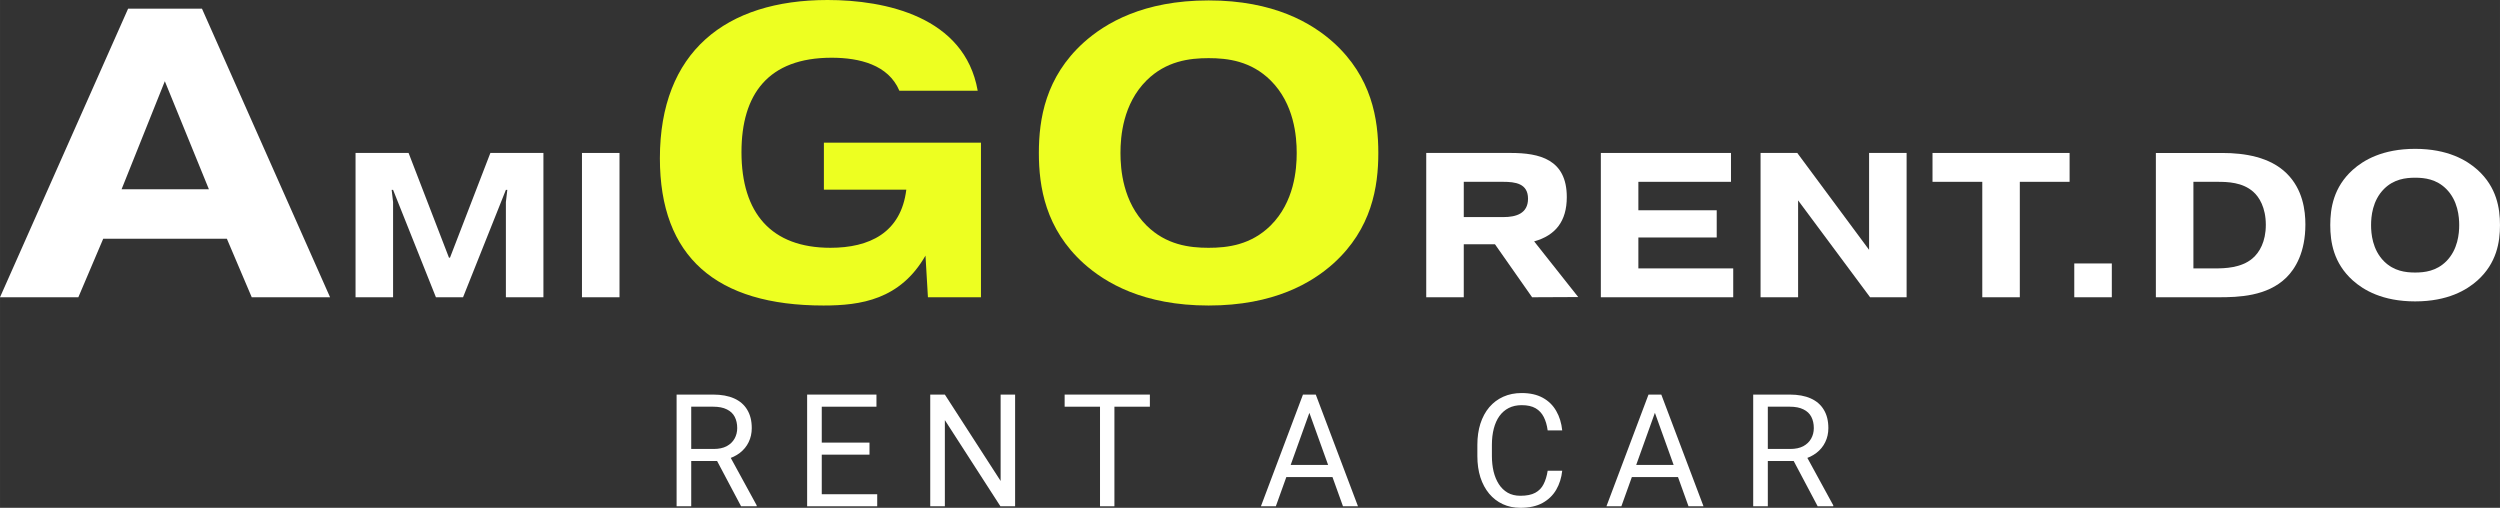 <?xml version="1.0" encoding="UTF-8"?> <svg xmlns="http://www.w3.org/2000/svg" xmlns:xlink="http://www.w3.org/1999/xlink" xmlns:xodm="http://www.corel.com/coreldraw/odm/2003" xml:space="preserve" width="203.2mm" height="41.275mm" version="1.1" style="shape-rendering:geometricPrecision; text-rendering:geometricPrecision; image-rendering:optimizeQuality; fill-rule:evenodd; clip-rule:evenodd" viewBox="0 0 20319.92 4127.51"><rect x="0" y="0" width="20319.92" height="4127.51" fill="#333333" stroke="none"/> <defs> <style type="text/css"> &#13; .fil1 {fill:#EDFF21;fill-rule:nonzero}&#13; .fil0 {fill:white;fill-rule:nonzero}&#13; </style> </defs> <g id="Слой_x0020_1">  <g id="_2621248315232"> <path class="fil0" d="M14249.99 3207.15l296.76 0c67.32,0 124.24,10.4 170.6,31.16 46.76,20.8 82.32,51.56 106.56,92.28 24.68,40.36 36.96,90 36.96,149.04 0,41.6 -8.48,79.6 -25.32,114.12 -16.4,34.12 -40.2,63.2 -71.44,87.32 -30.8,23.68 -67.72,41.36 -110.8,53l-33.24 13.08 -278.96 0 -1.28 -97.88 210.6 0c42.76,0 78.24,-7.48 106.6,-22.48 28.36,-15.36 49.64,-35.92 64,-61.72 14.4,-25.76 21.6,-54.24 21.6,-85.44 0,-34.92 -6.76,-65.44 -20.32,-91.64 -13.52,-26.2 -34.92,-46.36 -64.12,-60.48 -28.68,-14.56 -65.84,-21.84 -111.44,-21.84l-177.92 0 0 809.4 -118.84 0 0 -907.92zm523.96 907.92l-217.88 -411.56 123.72 -0.64 221.08 404.72 0 7.48 -126.92 0z"></path> <path class="fil0" d="M13475.28 3287.59l-296.76 827.48 -121.36 0 341.84 -907.92 78.2 0 -1.92 80.44zm248.84 827.48l-297.4 -827.48 -1.92 -80.44 78.24 0 343 907.92 -121.92 0zm-15.36 -336.12l0 98.52 -503.76 0 0 -98.52 503.76 0z"></path> <path class="fil0" d="M12579.4 3826.31l118.24 0c-6.16,57.36 -22.32,108.72 -48.6,154.04 -26.32,45.32 -63.48,81.24 -111.52,107.88 -47.96,26.16 -107.96,39.28 -179.84,39.28 -52.48,0 -100.32,-9.96 -143.4,-29.92 -42.76,-19.96 -79.48,-48.24 -110.28,-84.84 -30.8,-37 -54.6,-81.24 -71.44,-132.8 -16.4,-51.96 -24.64,-109.76 -24.64,-173.36l0 -90.4c0,-63.6 8.24,-121.2 24.64,-172.76 16.84,-51.96 40.88,-96.44 72.08,-133.44 31.56,-37 69.56,-65.48 113.88,-85.4 44.36,-19.96 94.32,-29.96 149.64,-29.96 67.76,0 125.12,12.88 171.88,38.68 46.8,25.76 83.08,61.52 109,107.24 26.28,45.32 42.44,97.92 48.6,157.76l-118.24 0c-5.68,-42.4 -16.4,-78.76 -31.96,-109.12 -15.64,-30.76 -37.76,-54.44 -66.56,-71.08 -28.68,-16.64 -66.24,-24.96 -112.72,-24.96 -39.8,0 -74.92,7.72 -105.28,23.08 -29.96,15.4 -55.24,37.2 -75.68,65.48 -20.2,28.28 -35.36,62.16 -45.6,101.64 -10.28,39.48 -15.48,83.36 -15.48,131.56l0 91.68c0,44.48 4.56,86.28 13.56,125.32 9.52,39.08 23.72,73.4 42.56,102.92 18.84,29.52 42.84,52.76 72.04,69.84 29.12,16.6 63.64,24.92 103.4,24.92 50.6,0 90.84,-8.08 120.76,-24.32 29.96,-16.2 52.52,-39.48 67.76,-69.84 15.56,-30.32 26.64,-66.72 33.2,-109.12z"></path> <path class="fil0" d="M10666.92 3287.59l-296.88 827.48 -121.28 0 341.72 -907.92 78.24 0 -1.8 80.44zm248.8 827.48l-297.52 -827.48 -1.8 -80.44 78.24 0 343 907.92 -121.92 0zm-15.44 -336.12l0 98.52 -503.8 0 0 -98.52 503.8 0z"></path> <path class="fil0" d="M9057.93 3207.15l0 907.92 -117.04 0 0 -907.92 117.04 0zm288.2 0l0 98.52 -692.8 0 0 -98.52 692.8 0z"></path> <polygon class="fil0" points="8250.73,3207.15 8250.73,4115.07 8131.25,4115.07 7679.77,3414.79 7679.77,4115.07 7560.93,4115.07 7560.93,3207.15 7679.77,3207.15 8133.05,3909.27 8133.05,3207.15 "></polygon> <path class="fil0" d="M7129.97 4017.15l0 97.92 -474.76 0 0 -97.92 474.76 0zm-450.76 -810l0 907.92 -118.84 0 0 -907.92 118.84 0zm388 390.36l0 97.88 -412 0 0 -97.88 412 0zm56.6 -390.36l0 98.52 -468.6 0 0 -98.52 468.6 0z"></path> <path class="fil0" d="M5499.38 3207.15l296.84 0c67.32,0 124.2,10.4 170.6,31.16 46.8,20.8 82.32,51.56 106.52,92.28 24.64,40.36 36.96,90 36.96,149.04 0,41.6 -8.4,79.6 -25.24,114.12 -16.44,34.12 -40.24,63.2 -71.44,87.32 -30.8,23.68 -67.76,41.36 -110.84,53l-33.28 13.08 -278.96 0 -1.24 -97.88 210.6 0c42.72,0 78.24,-7.48 106.56,-22.48 28.32,-15.36 49.68,-35.92 64.04,-61.72 14.36,-25.76 21.56,-54.24 21.56,-85.44 0,-34.92 -6.76,-65.44 -20.32,-91.64 -13.56,-26.2 -34.92,-46.36 -64.04,-60.48 -28.76,-14.56 -65.92,-21.84 -111.48,-21.84l-177.96 0 0 809.4 -118.88 0 0 -907.92zm524.08 907.92l-218 -411.56 123.76 -0.64 221.12 404.72 0 7.48 -126.88 0z"></path> <path class="fil0" d="M20319.93 1829.8c0,-137.4 -26.56,-308.32 -182.36,-449.04 -87.92,-78.72 -242.04,-170.92 -507.36,-170.92 -265.32,0 -419.52,92.2 -507.36,170.92 -155.88,140.72 -182.44,311.72 -182.44,449.04 0,137.4 26.56,308.28 182.44,449 87.84,78.76 242.04,170.92 507.36,170.92 265.32,0 419.44,-92.16 507.36,-170.92 155.8,-140.72 182.36,-311.6 182.36,-449zm-689.72 -385.36c77.88,0 172.4,11.72 252,90.48 96.2,95.48 106.16,227.84 106.16,294.88 0,67 -10.08,199.44 -106.16,294.88 -79.6,78.72 -174.12,90.44 -252,90.44 -78,0 -172.4,-11.72 -252.08,-90.44 -96.2,-95.52 -106.04,-227.88 -106.04,-294.88 0,-67.04 9.84,-199.4 106.04,-294.88 79.68,-78.76 174.08,-90.48 252.08,-90.48z"></path> <path class="fil0" d="M17522.86 1243.24l0 1172.92 510.64 0c159.2,0 394.68,-6.68 550.44,-160.84 71.36,-70.36 154.2,-202.76 154.2,-430.64 0,-112.24 -19.88,-286.48 -154.2,-417.2 -134.2,-130.72 -336.52,-164.16 -522.28,-164.16l-538.8 0 0 -0.08zm305.04 234.6l193.96 0c84.68,0 204.08,3.32 291.92,80.36 48.04,41.92 102.76,127.4 102.76,269.84 0,135.68 -51.36,224.52 -109.32,273.08 -91.24,77.08 -223.84,80.44 -303.56,80.44l-175.68 0 0 -703.72 -0.08 0z"></path> <polygon class="fil0" points="16859.7,2416.15 17164.82,2416.15 17164.82,2141.35 16859.7,2141.35 "></polygon> <polygon class="fil0" points="16112.02,1477.84 16112.02,2416.15 16417.02,2416.15 16417.02,1477.84 16821.62,1477.84 16821.62,1243.24 15707.42,1243.24 15707.42,1477.84 "></polygon> <polygon class="fil0" points="15496.9,1243.24 15191.91,1243.24 15191.91,2030.72 14608.23,1243.24 14309.79,1243.24 14309.79,2416.15 14614.91,2416.15 14614.91,1628.64 15200.15,2416.15 15496.9,2416.15 "></polygon> <polygon class="fil0" points="13316.64,1709.04 13316.64,1477.84 14069.44,1477.84 14069.44,1243.24 13011.64,1243.24 13011.64,2416.15 14087.64,2416.15 14087.64,2181.55 13316.64,2181.55 13316.64,1930.28 13953.44,1930.28 13953.44,1709.04 "></polygon> <path class="fil0" d="M11592.4 2416.15l305.04 0 0 -430.64 253.76 0 301.76 430.64 374.76 -1.72 -358.16 -452.4c174.08,-48.56 265.32,-164.16 265.32,-360.28 0,-308.28 -223.84,-358.56 -456.04,-358.56l-686.44 0 0 1172.92 0 0.04zm305.04 -938.32l320.04 0c99.48,0 202.24,13.44 202.24,137.4 0,120.64 -97.8,149.12 -198.96,149.12l-323.32 0 0 -286.52 0 0z"></path> <path class="fil1" d="M11202.96 1243.32c0,-274.8 -53.04,-616.6 -364.84,-898.16 -175.68,-157.48 -484.16,-341.8 -1014.72,-341.8 -530.64,0 -838.92,184.32 -1014.72,341.8 -311.68,281.56 -364.8,623.36 -364.8,898.16 0,274.76 53.12,616.56 364.8,898.12 175.8,157.48 484.2,341.8 1014.72,341.8 530.64,0 839.04,-184.32 1014.72,-341.8 311.68,-281.48 364.84,-623.36 364.84,-898.12zm-1379.56 -770.76c155.92,0 344.8,23.44 504.08,181 192.32,191 212.2,455.76 212.2,589.76 0,134.04 -19.8,398.72 -212.2,589.8 -159.28,157.48 -348.16,181 -504.08,181 -155.76,0 -344.92,-23.44 -504.08,-181 -192.28,-191 -212.2,-455.76 -212.2,-589.8 0,-134.08 19.92,-398.76 212.2,-589.76 159.16,-157.56 348.32,-181 504.08,-181z"></path> <path class="fil1" d="M6696.57 1159.48l0 382.08 669.84 0c-43.08,351.92 -301.76,472.52 -616.8,472.52 -480.8,0 -722.92,-281.52 -722.92,-777.48 0,-469.2 215.56,-767.4 732.84,-767.4 225.56,0 460.92,56.96 550.44,268.04l636.72 0c-106.04,-603.16 -752.8,-737.24 -1220.28,-737.24 -829,0 -1362.91,422.28 -1362.91,1286.88 0,800.92 457.59,1196.32 1329.79,1196.32 301.72,0 623.36,-46.92 829,-405.48l19.88 338.48 431.08 0 0 -1256.72 -1276.8 0 0.12 0z"></path> <polygon class="fil0" points="4730.19,1243.24 4730.19,2416.15 5035.27,2416.15 5035.27,1243.24 "></polygon> <polygon class="fil0" points="3543.11,2416.15 3763.59,2416.15 4111.79,1543.16 4123.39,1543.16 4111.79,1642.08 4111.79,2416.15 4416.87,2416.15 4416.87,1243.24 3985.75,1243.24 3657.47,2094.43 3649.19,2094.43 3320.87,1243.24 2889.83,1243.24 2889.83,2416.15 3194.87,2416.15 3194.87,1642.08 3183.31,1543.16 3194.87,1543.16 "></polygon> <path class="fil0" d="M839 1940.28l1004.8 0 202.28 475.88 636.68 0 -1041.24 -2345.79 -600.24 0 -1041.28 2345.79 636.72 0 202.28 -475.88zm149.2 -402.08l351.52 -878.04 358.16 878.04 -709.68 0z"></path> </g> </g> </svg> 
